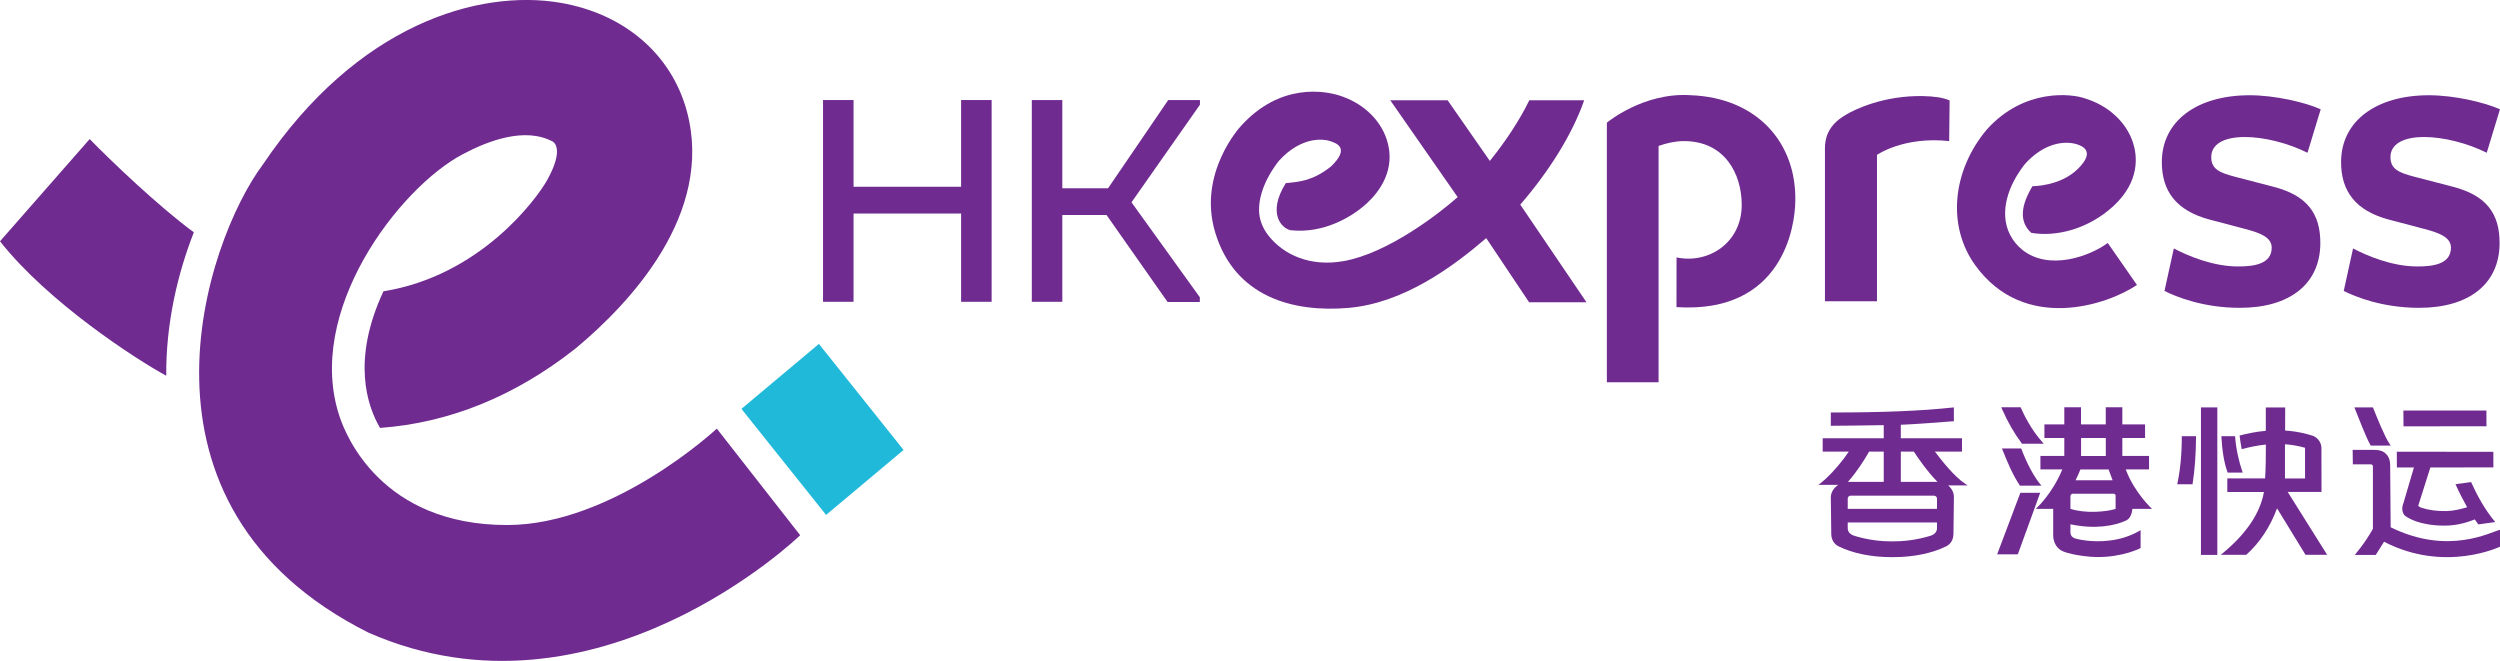 <svg width="174" height="46" viewBox="0 0 174 46" fill="none" xmlns="http://www.w3.org/2000/svg">
<g clip-path="url(#clip0_583_2267)">
<path d="M66.893 12.998H59.407V6.963H57.283V21.005H59.407V14.862H66.893V21.005H69.017V6.963H66.893V12.998Z" fill="#702B91"/>
<path d="M77.122 13.101H73.937V6.963H71.814V21.005H73.937V14.964L77.012 14.962L81.266 21.021H83.508V20.687L78.752 14.081L83.516 7.289V6.963H81.308L77.122 13.101Z" fill="#702B91"/>
<path d="M156.25 9.536C157.581 9.536 159.264 9.962 160.601 10.633L161.521 7.607C160.454 7.123 158.336 6.629 156.577 6.629C152.889 6.629 150.49 8.435 150.464 11.232C150.443 13.351 151.523 14.673 153.765 15.277L156.208 15.921C157.214 16.184 158.119 16.481 158.111 17.246C158.1 18.397 156.85 18.545 155.765 18.545C154.006 18.545 152.283 17.806 151.298 17.293L150.648 20.25C151.447 20.65 153.332 21.425 155.896 21.425C159.377 21.425 161.469 19.756 161.495 16.965C161.516 14.815 160.515 13.592 158.25 13.004L155.563 12.304C154.525 12.028 153.896 11.797 153.903 10.924C153.911 10.039 154.766 9.536 156.25 9.536Z" fill="#702B91"/>
<path d="M170.723 12.998L168.036 12.299C166.998 12.023 166.369 11.792 166.376 10.919C166.384 10.041 167.242 9.536 168.725 9.536C170.057 9.536 171.74 9.962 173.077 10.633L173.997 7.607C172.93 7.123 170.812 6.629 169.053 6.629C165.365 6.629 162.966 8.435 162.94 11.232C162.919 13.351 163.999 14.673 166.24 15.277L168.683 15.921C169.69 16.184 170.594 16.481 170.586 17.246C170.576 18.397 169.326 18.545 168.24 18.545C166.481 18.545 164.759 17.806 163.773 17.293L163.123 20.25C163.923 20.65 165.808 21.425 168.371 21.425C171.853 21.425 173.945 19.756 173.971 16.965C173.992 14.809 172.99 13.587 170.723 12.998Z" fill="#702B91"/>
<path d="M117.668 6.627C114.383 6.408 111.838 8.538 111.838 8.538V26.606H115.437V10.157C116.024 9.949 116.632 9.82 117.199 9.82C120.048 9.82 121.223 12.102 121.223 14.26C121.223 16.928 118.874 18.387 116.688 17.914L116.682 21.376C124.075 21.849 124.945 15.758 124.953 13.971C125.032 9.952 122.31 6.8 117.668 6.627Z" fill="#702B91"/>
<path d="M128.465 7.994C127.115 8.766 127.021 9.781 127.016 10.309V20.968H130.638V10.777C130.638 10.777 132.502 9.476 135.664 9.82L135.693 6.989C135.229 6.787 134.602 6.7 133.813 6.687C131.123 6.64 129.094 7.607 128.465 7.994Z" fill="#702B91"/>
<path d="M140.765 17.396C140.05 16.828 139.615 15.998 139.562 15.083C139.455 13.282 140.702 11.713 140.954 11.395C142.239 9.978 143.649 9.765 144.543 10.039C145.746 10.409 145.154 11.229 144.616 11.758C143.379 12.977 141.46 12.959 141.46 12.959C140.679 14.252 140.488 15.409 141.379 16.208C143.151 16.502 145.356 15.934 147.091 14.347C148.976 12.599 148.75 10.814 148.449 9.904C147.977 8.485 146.732 7.344 145.12 6.85C144.218 6.522 140.891 6.114 138.283 9.013C135.876 11.879 135.488 15.737 137.496 18.487C140.891 23.155 146.648 21.244 148.732 19.833L146.7 16.91C145.439 17.843 142.616 18.863 140.765 17.396Z" fill="#702B91"/>
<path d="M110.228 7.066L110.26 6.979H106.44L106.422 7.016C105.761 8.362 104.818 9.807 103.693 11.2L100.754 6.979H96.762L101.454 13.719C100.201 14.833 96.6 17.638 93.496 18.177C91.184 18.579 89.341 17.74 88.282 16.394C87.883 15.887 87.634 15.269 87.629 14.623C87.616 12.969 88.798 11.461 89.021 11.182C89.797 10.328 90.617 9.91 91.341 9.773C91.818 9.684 92.253 9.71 92.602 9.828C93.047 9.978 93.97 10.307 92.628 11.595C91.357 12.599 90.434 12.651 89.49 12.746C88.177 14.854 89.207 15.898 89.826 16.024C92.096 16.271 94.083 15.125 95.153 14.131C95.963 13.38 97.213 11.805 96.51 9.689C96.038 8.27 94.793 7.129 93.181 6.635C92.279 6.359 89.121 5.699 86.344 8.798C86.344 8.798 83.335 12.047 84.575 16.168C85.936 20.684 90.009 21.757 93.844 21.431C97.695 21.102 101.132 18.56 103.441 16.573L106.427 21.039H110.42L105.811 14.242C107.864 11.868 109.429 9.321 110.228 7.066Z" fill="#702B91"/>
<path d="M62.889 31.317L56.996 23.936L51.603 28.457L57.496 35.838L62.889 31.317Z" fill="#21B9DA"/>
<path d="M49.891 29.832C49.891 29.832 42.69 36.542 35.295 36.542C26.561 36.542 24.083 30.308 23.656 29.056C21.142 21.717 27.779 13.08 32.194 10.74C33.995 9.784 36.54 8.824 38.467 9.852C38.533 9.886 39.295 10.341 38.095 12.512C37.324 13.903 33.392 19.199 26.689 20.274C24.463 25.042 25.549 28.247 26.451 29.784C31.266 29.432 35.822 27.587 40.019 24.285L40.116 24.207C43.812 21.123 49.726 14.886 47.807 7.749C46.735 3.767 43.435 0.941 38.976 0.189C33.313 -0.762 24.878 1.677 18.295 11.453C14.308 16.778 8.014 35.205 25.654 44.036C41.513 50.986 55.693 37.252 55.693 37.252L49.891 29.832Z" fill="#702B91"/>
<path d="M13.492 16.168C11.075 14.402 7.665 11.145 6.242 9.678L0 16.794C3.345 21.039 9.437 24.99 11.571 26.152C11.54 22.485 12.386 18.976 13.492 16.168Z" fill="#702B91"/>
<path d="M154.326 28.355H153.186V38.622H154.326V28.355Z" fill="#702B91"/>
<path d="M151.537 33.703H152.601C152.761 32.691 152.837 31.572 152.845 30.36H151.852C151.857 31.556 151.755 32.67 151.537 33.703Z" fill="#702B91"/>
<path d="M156.09 32.894C155.82 32.103 155.629 31.267 155.561 30.36H154.606C154.661 31.333 154.787 32.205 155.044 32.894H156.09Z" fill="#702B91"/>
<path d="M140.711 30.857L140.732 30.883H142.247L142.144 30.767C141.355 29.89 140.839 28.812 140.655 28.389L140.637 28.347H139.287L139.329 28.444C139.743 29.385 140.197 30.173 140.711 30.857Z" fill="#702B91"/>
<path d="M140.618 34.298L139.001 38.582H140.44L141.997 34.298H140.618Z" fill="#702B91"/>
<path d="M139.337 31.214C139.704 32.145 140.084 33.057 140.587 33.801H142.084C141.576 33.22 141.085 32.284 140.674 31.214H139.337Z" fill="#702B91"/>
<path d="M161.577 34.245L161.572 31.196C161.572 31.196 161.603 30.612 160.995 30.336C160.436 30.16 159.904 30.047 159.367 29.992C159.257 29.982 159.149 29.974 159.044 29.966L159.05 28.36H157.7V29.984C156.987 30.047 156.365 30.187 155.875 30.313C155.912 30.631 155.962 30.949 156.022 31.262C156.638 31.099 157.175 30.994 157.705 30.941C157.708 31.567 157.697 32.676 157.65 33.296H155.021V34.242H157.571C157.312 35.707 156.35 37.139 154.711 38.495L154.564 38.616H156.339L156.358 38.598C157.283 37.762 157.999 36.679 158.483 35.381L160.465 38.616H161.97L159.225 34.24H161.577V34.245ZM159.034 30.92C159.501 30.954 159.959 31.033 160.431 31.164V33.299H159.034V30.92Z" fill="#702B91"/>
<path d="M136.755 33.656C135.997 33.146 135.142 32.053 134.668 31.43H136.555V30.505H132.296V29.564C133.074 29.537 134.689 29.419 135.926 29.322L135.989 29.317V28.355L135.913 28.362C133.79 28.596 131.035 28.709 127.493 28.709H127.425V29.635C127.425 29.635 130.253 29.614 131.108 29.59V30.505H126.859V31.43H128.678C128.269 32.05 127.632 32.805 127.071 33.325C126.948 33.438 126.833 33.538 126.725 33.622L126.562 33.748H127.941C127.905 33.775 127.865 33.798 127.831 33.83C127.572 34.038 127.425 34.327 127.425 34.624L127.456 37.192C127.464 37.365 127.506 37.526 127.585 37.67C127.669 37.82 127.8 37.944 127.965 38.025C128.94 38.509 130.246 38.777 131.643 38.777H131.774C133.171 38.777 134.477 38.509 135.452 38.025C135.617 37.944 135.748 37.82 135.832 37.67C135.911 37.526 135.952 37.368 135.96 37.192L135.992 34.587C135.992 34.308 135.866 34.038 135.633 33.817C135.617 33.803 135.601 33.796 135.585 33.782H136.949L136.755 33.656ZM128.699 33.443C129.247 32.812 129.766 32.008 130.091 31.43H131.108V33.538H128.61C128.641 33.507 128.67 33.478 128.699 33.443ZM128.602 34.708C128.602 34.611 128.66 34.498 128.822 34.498H134.595C134.71 34.498 134.815 34.587 134.815 34.684V35.417H128.602V34.708ZM134.817 36.763C134.817 36.79 134.823 37.102 134.453 37.258C134.453 37.258 133.263 37.686 131.803 37.678H131.617C130.159 37.688 128.966 37.258 128.966 37.258C128.597 37.102 128.602 36.803 128.602 36.763V36.364H134.815V36.763H134.817ZM132.298 33.538V31.43H133.203C133.444 31.803 134.107 32.784 134.849 33.538H132.298Z" fill="#702B91"/>
<path d="M164.983 30.978L165.001 31.012H166.396L166.32 30.904C165.981 30.418 165.407 28.983 165.174 28.396L165.156 28.355H163.863L163.903 28.449C164.144 29.022 164.618 30.331 164.983 30.978Z" fill="#702B91"/>
<path d="M173.059 29.666L173.054 28.575H167.276L167.284 29.674L173.059 29.666Z" fill="#702B91"/>
<path d="M166.39 36.698L166.356 32.397C166.356 32.042 166.256 31.769 166.06 31.585C165.876 31.401 165.622 31.312 165.284 31.312H163.745L163.758 32.316H164.998C165.121 32.316 165.15 32.416 165.155 32.447V36.803C164.576 37.846 163.887 38.624 163.887 38.624H165.349C165.349 38.624 165.761 37.986 165.929 37.704C170.162 39.899 174 38.049 174 38.049V36.874C173.347 37.023 170.422 38.679 166.39 36.698Z" fill="#702B91"/>
<path d="M168.01 32.534L167.276 35.028C167.161 35.299 167.166 35.615 167.336 35.843C167.423 35.956 167.827 36.177 168.188 36.298C168.6 36.437 169.237 36.582 170.099 36.584C170.833 36.584 171.499 36.45 172.244 36.151C172.33 36.272 172.425 36.401 172.493 36.498L173.67 36.335C172.962 35.491 172.432 34.537 171.987 33.551L170.904 33.701C171.143 34.242 171.423 34.787 171.712 35.304C171.266 35.438 170.752 35.562 170.272 35.57C169.633 35.58 169.053 35.51 168.558 35.346C168.55 35.346 168.39 35.302 168.309 35.199L169.153 32.536L173.541 32.531L173.536 31.446L166.817 31.44L166.823 32.534H168.01Z" fill="#702B91"/>
<path d="M144.48 37.491C144.076 37.386 144.102 37.076 144.102 37.016V36.49C145.806 36.855 147.185 36.6 147.982 36.224C148.344 36.053 148.396 35.572 148.415 35.415H149.78C149.78 35.415 148.554 34.298 147.951 32.67H149.573V31.735H147.715V30.483H149.296V29.537H147.715V28.344H146.561V29.537H144.839V28.344H143.675V29.537H142.291V30.483H143.675V31.735H142.013V32.67H143.536C142.839 34.387 141.693 35.415 141.693 35.415H142.902V37.32C142.904 37.56 143.022 37.914 143.23 38.13C143.431 38.34 143.646 38.411 143.935 38.49C144.635 38.685 145.476 38.769 145.966 38.771C147.78 38.782 148.986 38.146 148.986 38.146V36.897L148.884 36.958C148.208 37.347 147.502 37.539 146.865 37.617C145.549 37.786 144.527 37.504 144.48 37.491ZM144.842 30.486H146.564V31.737H144.842V30.486ZM144.797 32.673H146.758C146.847 32.918 146.96 33.225 147.038 33.428H144.459C144.572 33.204 144.705 32.902 144.797 32.673ZM144.102 34.516C144.102 34.455 144.194 34.363 144.231 34.363H147.117C147.164 34.363 147.246 34.429 147.246 34.479V35.42C146.58 35.633 145.12 35.749 144.102 35.415V34.516Z" fill="#702B91"/>
</g>
<defs>
<clipPath id="clip0_583_2267">
<rect width="174" height="46" fill="white"/>
</clipPath>
</defs>
</svg>
